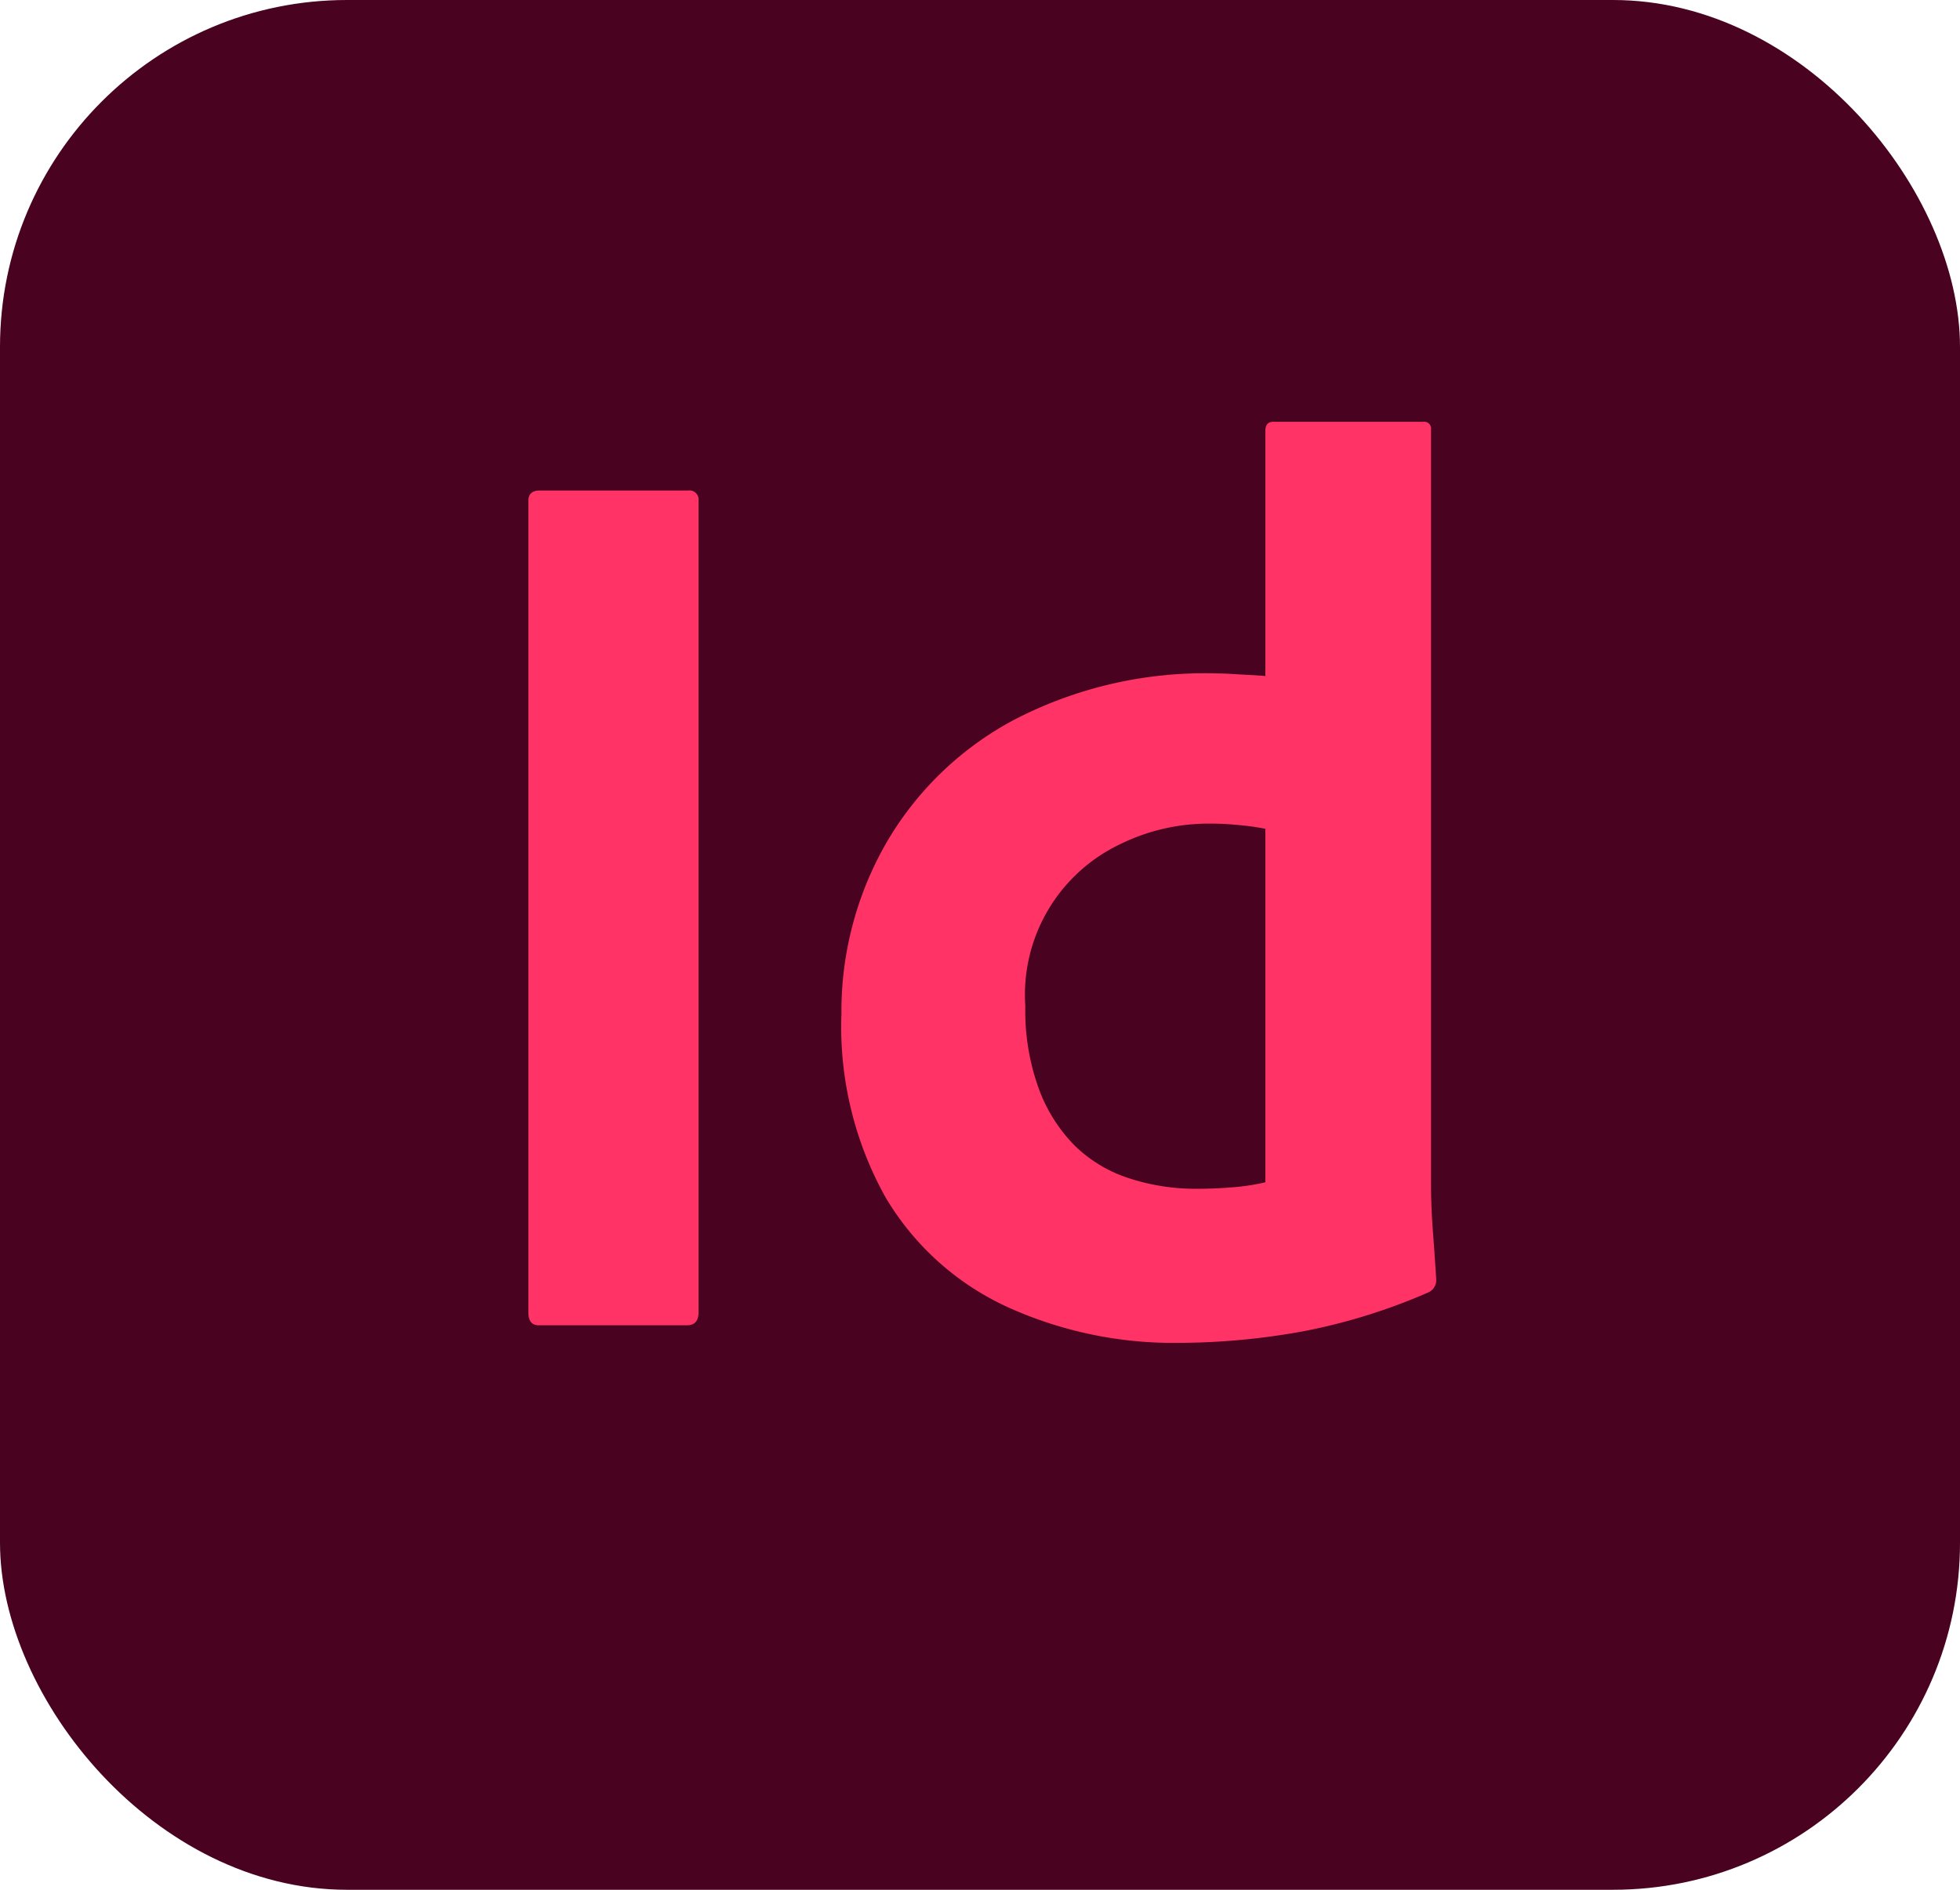 <svg xmlns="http://www.w3.org/2000/svg" viewBox="0 0 56 54"><defs><style>.cls-1{fill:#49021f;}.cls-2{fill:#f36;}</style></defs><title>Asset 96</title><g id="Layer_2" data-name="Layer 2"><g id="Surfaces"><g id="Publishing_Surface" data-name="Publishing Surface"><g id="Outline_no_shadow" data-name="Outline no shadow"><rect class="cls-1" width="56" height="54" rx="9.914"/></g></g></g><g id="Outlined_Mnemonics_Logos" data-name="Outlined Mnemonics &amp; Logos"><g id="Id"><path class="cls-2" d="M19.958,14.312V37.5q0,.371-.333.37H15.392c-.198,0-.296-.123-.296-.37V14.312c0-.197.11-.296.333-.296h4.233A.262.262,0,0,1,19.958,14.312Z"/><path class="cls-2" d="M33.697,38.372A11.468,11.468,0,0,1,28.758,37.336a7.85,7.85,0,0,1-3.459-3.126,10.001,10.001,0,0,1-1.258-5.236A9.662,9.662,0,0,1,25.299,24.127a9.232,9.232,0,0,1,3.663-3.552,11.822,11.822,0,0,1,5.809-1.332q.185,0,.481.019c.197.013.629.031.901.055V12.312c0-.172.074-.259.222-.259h4.29a.196.196,0,0,1,.222.222V33.858q0,.63.056,1.369.056.74.092,1.332a.382.382,0,0,1-.222.37,16.919,16.919,0,0,1-3.563,1.11A20.07,20.07,0,0,1,33.697,38.372ZM36.153,33.784V23.683a6.867,6.867,0,0,0-.809-.111,7.334,7.334,0,0,0-.758-.037,5.712,5.712,0,0,0-2.59.592,4.76,4.76,0,0,0-2.701,4.625,6.518,6.518,0,0,0,.389,2.368A4.509,4.509,0,0,0,30.719,32.748a3.949,3.949,0,0,0,1.554.925,6.088,6.088,0,0,0,1.906.296c.345,0,.666-.012.962-.037A6.189,6.189,0,0,0,36.153,33.784Z"/></g></g></g></svg>